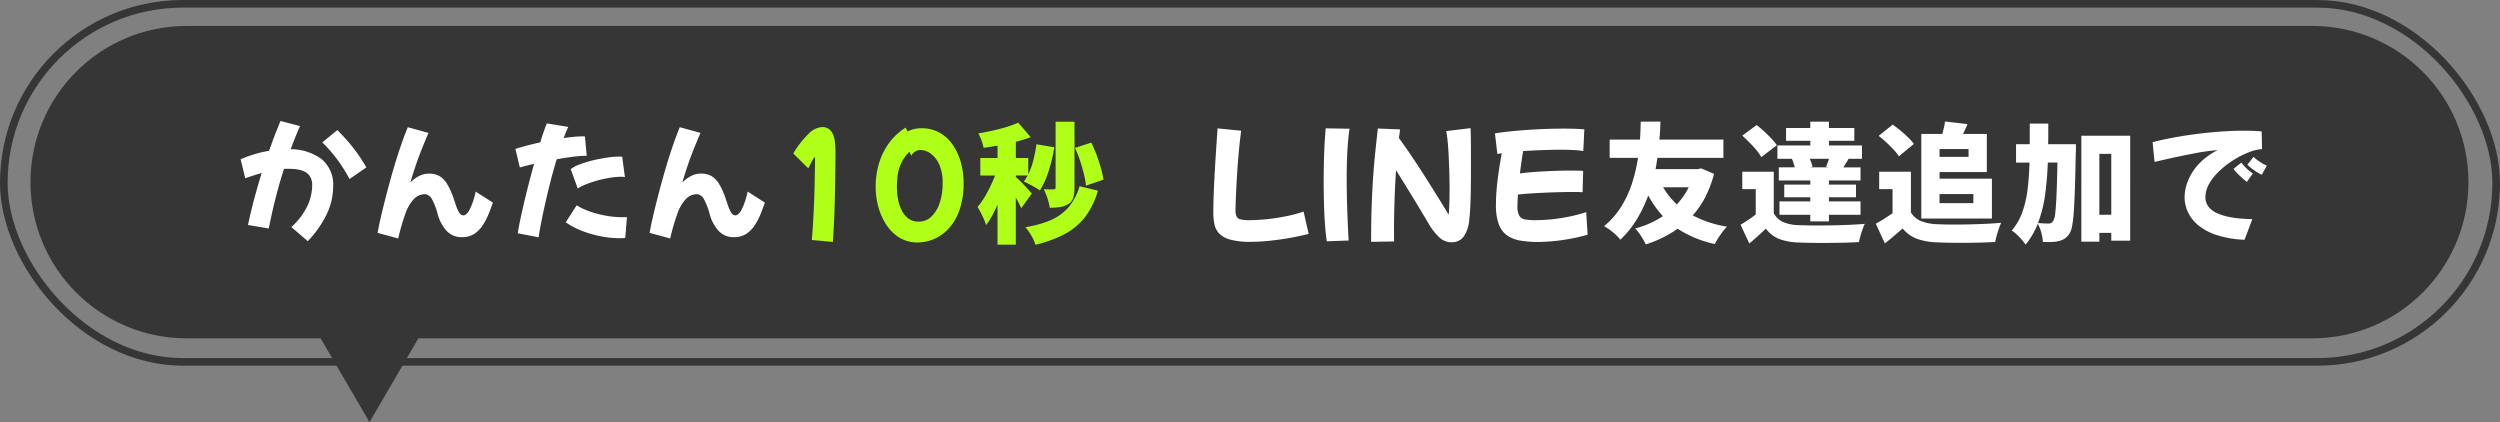 <svg xmlns="http://www.w3.org/2000/svg" width="328.141" height="55.406" viewBox="0 0 328.141 55.406">
  <rect x="0" y="0" width="328.141" height="55.406" fill="#808080" stroke="none"/>
  <g id="グループ_148" data-name="グループ 148" transform="translate(-11 -1648.653)">
    <g id="合体_2" data-name="合体 2" transform="translate(15 1652.059)" fill="#363636">
      <path d="M 44.5 51.008 L 38.515 40.748 L 38.371 40.5 L 38.083 40.5 L 20.5 40.5 C 17.8 40.5 15.181 39.972 12.715 38.929 C 10.334 37.922 8.195 36.479 6.358 34.642 C 4.521 32.806 3.079 30.667 2.071 28.285 C 1.029 25.82 0.5 23.2 0.5 20.5 C 0.5 17.8 1.029 15.181 2.071 12.715 C 3.079 10.334 4.521 8.195 6.358 6.358 C 8.195 4.521 10.334 3.079 12.715 2.072 C 15.181 1.029 17.8 0.5 20.5 0.5 L 299.5 0.5 C 302.2 0.5 304.82 1.029 307.285 2.072 C 309.667 3.079 311.806 4.521 313.642 6.358 C 315.479 8.195 316.922 10.334 317.929 12.715 C 318.972 15.181 319.5 17.8 319.5 20.5 C 319.5 23.2 318.972 25.82 317.929 28.285 C 316.922 30.667 315.479 32.806 313.642 34.642 C 311.806 36.479 309.667 37.922 307.285 38.929 C 304.82 39.972 302.2 40.5 299.5 40.5 L 50.916 40.5 L 50.629 40.5 L 50.484 40.748 L 44.5 51.008 Z" stroke="none"/>
      <path d="M 44.5 50.016 L 50.342 40 L 299.5 40 C 302.133 40 304.687 39.485 307.09 38.468 C 309.412 37.486 311.498 36.08 313.289 34.289 C 315.08 32.498 316.486 30.412 317.468 28.09 C 318.485 25.687 319 23.133 319 20.5 C 319 17.867 318.485 15.314 317.468 12.91 C 316.486 10.588 315.08 8.503 313.289 6.711 C 311.498 4.92 309.412 3.514 307.09 2.532 C 304.687 1.515 302.133 1 299.5 1 L 20.5 1 C 17.867 1 15.314 1.515 12.91 2.532 C 10.588 3.514 8.503 4.92 6.711 6.711 C 4.92 8.503 3.514 10.588 2.532 12.91 C 1.515 15.314 1 17.867 1 20.5 C 1 23.133 1.515 25.687 2.532 28.09 C 3.514 30.412 4.92 32.498 6.711 34.289 C 8.503 36.08 10.588 37.486 12.91 38.468 C 15.314 39.485 17.867 40 20.5 40 L 38.658 40 L 44.5 50.016 M 44.5 52 L 38.083 41 L 20.5 41 C 9.178 41 -9.969075108529069e-06 31.822 -9.969075108529069e-06 20.5 C -9.969075108529069e-06 9.178 9.178 1.775614509824663e-05 20.5 1.775614509824663e-05 L 299.5 1.775614509824663e-05 C 310.822 1.775614509824663e-05 320 9.178 320 20.5 C 320 31.822 310.822 41 299.5 41 L 50.916 41 L 44.5 52 Z" stroke="none" fill="#363636"/>
    </g>
    <path id="パス_14229" data-name="パス 14229" d="M7.327,1.258,4.556,1q.085-.986.161-2.21t.127-2.516Q4.9-5.015,4.922-6.2t.042-2.108q.017-.918.017-1.394,0-.17-.034-.17-.051,0-.17.187-.17.272-.357.637T4.1-8.4L2.125-10.353a12.053,12.053,0,0,1,1.981-2.559,2.764,2.764,0,0,1,1.759-.909,1.5,1.5,0,0,1,1,.306A1.854,1.854,0,0,1,7.4-12.7a4.284,4.284,0,0,1,.221,1.122q.042.612.043,1.224,0,.272-.009,1.114T7.633-7.174q-.017,1.224-.051,2.66T7.48-1.59Q7.412-.1,7.327,1.258Zm11.1.068a4.454,4.454,0,0,1-2.312-.6A5.4,5.4,0,0,1,14.391-.918a8.086,8.086,0,0,1-1.079-2.346,9.852,9.852,0,0,1-.374-2.72,10.516,10.516,0,0,1,.467-3.17,8.728,8.728,0,0,1,1.352-2.66,7.7,7.7,0,0,1,2.125-1.938l.238.51a3.908,3.908,0,0,1,1.8-.425,4.793,4.793,0,0,1,2.439.6,5.185,5.185,0,0,1,1.734,1.632,7.808,7.808,0,0,1,1.037,2.3,9.949,9.949,0,0,1,.348,2.635,10.6,10.6,0,0,1-.518,3.5A7,7,0,0,1,22.576-.561,5.678,5.678,0,0,1,20.63.859,5.491,5.491,0,0,1,18.428,1.326Zm-2.7-7.157a8.457,8.457,0,0,0,.127,1.377A5.556,5.556,0,0,0,16.3-3a3.2,3.2,0,0,0,.875,1.139,2.174,2.174,0,0,0,1.419.451,2.341,2.341,0,0,0,1.632-.638,4.266,4.266,0,0,0,1.1-1.776,7.951,7.951,0,0,0,.4-2.635,5.8,5.8,0,0,0-.451-2.457,3.491,3.491,0,0,0-1.122-1.428,2.35,2.35,0,0,0-1.351-.467,1.254,1.254,0,0,0-.68.2,1.47,1.47,0,0,0-.51.544l-.238-.51a5.1,5.1,0,0,0-1.139,1.615,5.779,5.779,0,0,0-.425,1.607A14.242,14.242,0,0,0,15.725-5.831Zm23.307-.017A4.513,4.513,0,0,1,38.87-4.53a1.463,1.463,0,0,1-.654.825,2.918,2.918,0,0,1-1.079.382,8.878,8.878,0,0,1-1.351.093,6.949,6.949,0,0,0-.3-1.232A8.06,8.06,0,0,0,35-5.661q.391.017.765.017H36.3q.255,0,.255-.238v-8.636h2.482ZM32.045-3.162q-.119-.289-.306-.654t-.408-.74V1.615h-2.4V-3.638q-.34.782-.714,1.462a10.356,10.356,0,0,1-.782,1.224,8.9,8.9,0,0,0-.5-1.224q-.331-.68-.621-1.156a10.99,10.99,0,0,0,1.267-1.9,19.433,19.433,0,0,0,1.028-2.227H26.673v-2.3h2.261v-1.615q-.476.068-.935.145t-.9.127a5.416,5.416,0,0,0-.272-.961,7.086,7.086,0,0,0-.408-.926q1.411-.238,2.822-.6a15.984,15.984,0,0,0,2.414-.808l1.632,1.9q-.459.17-.952.323t-1,.289v2.125h1.632v2.142a9.7,9.7,0,0,0,.671-1.861,17.306,17.306,0,0,0,.4-2.083l2.346.391a20.2,20.2,0,0,1-.748,3.145,10.892,10.892,0,0,1-1.139,2.516,7.244,7.244,0,0,0-.629-.391q-.391-.221-.791-.433t-.688-.332q.136-.187.255-.383t.238-.417H31.331v.2q.17.136.476.434t.637.646q.332.349.6.646t.391.433Zm8.5-2.975a11.07,11.07,0,0,0-.281-1.538q-.212-.859-.51-1.751a15.543,15.543,0,0,0-.654-1.658l2.142-.7q.374.765.7,1.632T42.5-8.44a12.431,12.431,0,0,1,.34,1.521Zm1.564.663a10.315,10.315,0,0,1-1.717,3.5A8.318,8.318,0,0,1,37.706.246a16.848,16.848,0,0,1-3.791,1.385A5.755,5.755,0,0,0,33.363.417a6.944,6.944,0,0,0-.774-1.1,13.858,13.858,0,0,0,3.3-.91,6.514,6.514,0,0,0,2.338-1.674,7.475,7.475,0,0,0,1.47-2.788Z" transform="translate(113 1679.153)" fill="#afff19"/>
    <path id="パス_14228" data-name="パス 14228" d="M4.284-.51,1.547-.969q.374-1.734.833-3.46t.969-3.358q-.68.187-1.25.374t-.909.306L.578-9.6q.119-.051.638-.255T2.541-10.3a16.207,16.207,0,0,1,1.777-.408q.374-1.071.756-2.057t.74-1.853l2.567.663q-.629,1.411-1.224,3.043A6.774,6.774,0,0,1,11.228-9.6a4.344,4.344,0,0,1,1.5,3.6,8.488,8.488,0,0,1-.816,3.553A13.732,13.732,0,0,1,9.4,1.156L7.242-.7a8.858,8.858,0,0,0,2.15-2.865,6.677,6.677,0,0,0,.587-2.592A2.165,2.165,0,0,0,9.7-7.327,1.762,1.762,0,0,0,8.95-7.99a3.344,3.344,0,0,0-1.045-.289,10.18,10.18,0,0,0-1.19-.068q-.221,0-.442.017-.629,1.955-1.13,3.952T4.284-.51ZM14.875-7a19.184,19.184,0,0,0-3.57-4.811l1.972-1.615q.816.816,1.445,1.547t1.2,1.53q.57.8,1.164,1.819Zm10.37-6.052q-.986,2.278-1.53,3.842t-.85,2.669a4.305,4.305,0,0,1,1.292-.926,2.938,2.938,0,0,1,1.122-.247,2.855,2.855,0,0,1,1.368.306,2.855,2.855,0,0,1,1.029,1.037,9.584,9.584,0,0,1,.884,1.989q.187.544.357,1.028a3.56,3.56,0,0,0,.374.791.7.7,0,0,0,.51.34q.442-.017.858-.79a9.764,9.764,0,0,0,.774-2.338L33.694-3.91q-.238.7-.552,1.479a8.693,8.693,0,0,1-.765,1.479A3.883,3.883,0,0,1,31.263.187a2.784,2.784,0,0,1-1.581.442A2.677,2.677,0,0,1,27.6-.221,5.322,5.322,0,0,1,26.452-2.38a8.523,8.523,0,0,0-.739-1.946,1.185,1.185,0,0,0-.927-.688,2.049,2.049,0,0,0-1.487.663,5.58,5.58,0,0,0-1.1,1.93A28.087,28.087,0,0,0,21.267.8l-2.7-.731q.17-1,.493-2.371t.731-2.933q.408-1.564.867-3.128t.944-2.975q.484-1.411.927-2.465ZM39.695.646,36.958.119q.119-.765.34-1.819t.51-2.278q.289-1.224.62-2.508T39.1-8.993q-1.173.272-1.87.476l-.578-2.431q.578-.2,1.437-.425t1.827-.442q.255-.85.485-1.5t.382-.986l2.805.459q-.289.612-.6,1.462.714-.1,1.352-.162t1.113-.059h.17a.632.632,0,0,1,.153.017l.238,2.533h-.136a13.861,13.861,0,0,0-1.674.127q-1.011.128-2.133.332-.391,1.275-.748,2.652T40.656-4.2q-.315,1.36-.561,2.6T39.695.646Zm5.134-6.409L43.911-8.3a4.512,4.512,0,0,1,1.215-.637,14.986,14.986,0,0,1,1.734-.527Q47.8-9.69,48.7-9.818a11.02,11.02,0,0,1,1.521-.127h.246a1,1,0,0,1,.2.017l.357,2.669q-.119-.017-.264-.026t-.3-.008a8.849,8.849,0,0,0-1.411.127,15.43,15.43,0,0,0-1.564.34A14.6,14.6,0,0,0,46-6.341,6.654,6.654,0,0,0,44.829-5.763ZM51.068.731q-.187.017-.374.025T50.32.765A12.354,12.354,0,0,1,48.238.586a14.489,14.489,0,0,1-2-.484,12.906,12.906,0,0,1-1.717-.68,7.673,7.673,0,0,1-1.258-.748l1.428-2.227a7.958,7.958,0,0,0,1.581.757,13.341,13.341,0,0,0,2.15.586,12.246,12.246,0,0,0,2.287.221H51a2.333,2.333,0,0,0,.289-.017Zm9.877-13.787q-.986,2.278-1.53,3.842t-.85,2.669a4.305,4.305,0,0,1,1.292-.926,2.938,2.938,0,0,1,1.122-.247,2.855,2.855,0,0,1,1.368.306,2.855,2.855,0,0,1,1.028,1.037,9.584,9.584,0,0,1,.884,1.989q.187.544.357,1.028a3.56,3.56,0,0,0,.374.791.7.7,0,0,0,.51.34q.442-.017.858-.79a9.764,9.764,0,0,0,.773-2.338L69.394-3.91q-.238.7-.552,1.479a8.693,8.693,0,0,1-.765,1.479A3.883,3.883,0,0,1,66.963.187a2.784,2.784,0,0,1-1.581.442A2.677,2.677,0,0,1,63.3-.221,5.321,5.321,0,0,1,62.152-2.38a8.524,8.524,0,0,0-.74-1.946,1.185,1.185,0,0,0-.926-.688A2.049,2.049,0,0,0,59-4.352a5.579,5.579,0,0,0-1.1,1.93A28.087,28.087,0,0,0,56.967.8l-2.7-.731q.17-1,.493-2.371t.731-2.933q.408-1.564.867-3.128t.944-2.975q.484-1.411.926-2.465Z" transform="translate(42 1679.153)" fill="#fff"/>
    <path id="パス_14230" data-name="パス 14230" d="M6.154,1.241A9.84,9.84,0,0,1,3.485.952,3.143,3.143,0,0,1,2.023.145,2.524,2.524,0,0,1,1.4-1.08,7.581,7.581,0,0,1,1.258-2.6q0-1.36.077-3.111t.2-3.766q.128-2.014.281-4.173l3.094.306q-.17,1.309-.3,2.678T4.4-8.007q-.085,1.292-.136,2.346T4.19-3.9q-.025.706-.025.909A2.245,2.245,0,0,0,4.3-2.1a.751.751,0,0,0,.544.4,5.234,5.234,0,0,0,1.19.1,22.01,22.01,0,0,0,2.227-.128q1.241-.127,2.516-.383a18.719,18.719,0,0,0,2.329-.612L13.77.2Q12.614.493,11.28.731t-2.66.374A24.262,24.262,0,0,1,6.154,1.241Zm10-.068Q16.014.289,15.92-.969t-.136-2.737q-.043-1.479-.043-3.009,0-1.921.068-3.74t.2-3.2l3.128.051q-.187,1.207-.281,2.839t-.094,3.706q0,2.108.076,4.233t.178,3.893Zm5.814.068q0-2.652.076-4.785t.2-3.893q.128-1.76.289-3.281t.314-2.915l2.924.119q-.068.527-.153,1.139.578.782,1.267,1.785T28.3-8.474q.722,1.113,1.42,2.227t1.326,2.125q.629,1.012,1.1,1.81.119-1.173.119-3.3,0-1.088-.034-2.244t-.085-2.218q-.051-1.062-.136-1.9a12.756,12.756,0,0,0-.187-1.317l3.2-.391q.034.833.042,2.184t.008,2.865q0,1.343-.017,2.695t-.068,2.491q-.051,1.139-.153,1.887A4.327,4.327,0,0,1,34.085.6a1.914,1.914,0,0,1-1.581.7A2.312,2.312,0,0,1,30.983.714a7.72,7.72,0,0,1-1.488-1.9q-.544-.918-1.266-2.116t-1.5-2.456q-.774-1.258-1.488-2.4-.136,1.989-.2,3.97T24.973-.612V.349q0,.45.017.842Zm21.913.017a13.651,13.651,0,0,1-2.32-.178A4.256,4.256,0,0,1,39.814.4a3.1,3.1,0,0,1-1.088-1.47A7.155,7.155,0,0,1,38.352-3.6q0-1.139.119-2.363t.3-2.372q.178-1.148.348-2.049-.34.051-.578.1l-.323-2.7q.833-.153,1.93-.264t2.329-.2q1.233-.085,2.457-.127t2.3-.042q.85,0,1.556.026t1.164.076l-.136,2.839a10.179,10.179,0,0,0-1.241-.127q-.782-.043-1.751-.043-1.139,0-2.431.051t-2.465.119q-.136.714-.238,1.462T41.5-7.735q.986-.136,2.167-.213t2.354-.119q1.173-.043,2.108-.043.544,0,.969.009a6.936,6.936,0,0,1,.7.042L49.725-5.27q-.221-.017-.6-.026T48.229-5.3q-.731,0-1.632.025t-1.861.068q-.96.042-1.861.1t-1.632.145q-.068.952-.068,1.53A2.586,2.586,0,0,0,41.4-2.21a1.048,1.048,0,0,0,.739.5A6.812,6.812,0,0,0,43.5-1.6a22.56,22.56,0,0,0,3.255-.255,21.486,21.486,0,0,0,3.443-.8L50.388.306a25.254,25.254,0,0,1-3.7.757A24.629,24.629,0,0,1,43.877,1.258Zm23.1-8.942a14.7,14.7,0,0,1-1.147,3.043,11.433,11.433,0,0,1-1.657,2.414,14.822,14.822,0,0,0,4.5,1.479,6.813,6.813,0,0,0-.578.672q-.306.4-.578.833t-.442.774A14.6,14.6,0,0,1,62.2-.476a15.31,15.31,0,0,1-4.182,2.057A9.371,9.371,0,0,0,57.4.484a6.023,6.023,0,0,0-.773-.994,12.316,12.316,0,0,0,3.638-1.615A13.472,13.472,0,0,1,59.236-3.4a13.153,13.153,0,0,1-.893-1.445,18.188,18.188,0,0,1-1.47,3.077,12.8,12.8,0,0,1-2.2,2.737,5.83,5.83,0,0,0-.927-.952,8.663,8.663,0,0,0-1.2-.833,10.618,10.618,0,0,0,2.346-2.72,14.208,14.208,0,0,0,1.394-3.128A21.373,21.373,0,0,0,57-9.775H53.278v-2.4h3.978q.051-.748.068-1.343t.034-1.02h2.584q-.017.459-.043,1.063t-.093,1.3h8.4v2.4H59.551q-.068.357-.119.722T59.3-8.3h5.542l.442-.1ZM60.3-5.916a9.68,9.68,0,0,0,1.8,2.244,9.6,9.6,0,0,0,.85-1.054,8.842,8.842,0,0,0,.7-1.19ZM77.571-8.534Q77.5-8.806,77.41-9.1a4.487,4.487,0,0,0-.213-.553h-1.9v-1.751h4.318v-.612H76.432V-13.7h3.179v-.833h2.448v.833h3.332v1.683H82.059v.612h4.335v1.751H84.473l.153.034q-.187.306-.357.578t-.306.51h2.244v1.717H82.059v.544h3.553v1.666H82.059v.544h4.148v1.751H82.059v.867H79.611v-.867H75.565V-4.063h4.046v-.544H76.194V-6.273h3.417v-.544H75.48V-8.534ZM73.185-9.877a5.767,5.767,0,0,0-.638-.91q-.416-.5-.91-1t-.952-.91l1.887-1.394q.476.374.986.842t.952.935a6.758,6.758,0,0,1,.714.875Zm8.5,1.275q.085-.238.2-.51a4.063,4.063,0,0,0,.179-.544H79.543q.119.272.221.553a2.689,2.689,0,0,1,.136.5l-.323.068h2.38ZM74.817-2.516a2.592,2.592,0,0,0,1.215,1.148,5.267,5.267,0,0,0,1.98.416q.8.034,1.9.043t2.321-.009q1.215-.017,2.4-.068t2.134-.136a6.327,6.327,0,0,0-.289.705q-.153.434-.281.884t-.2.808q-.833.051-1.879.076t-2.151.034q-1.1.008-2.142-.009t-1.853-.051A7.782,7.782,0,0,1,75.531.867,4.082,4.082,0,0,1,73.78-.493q-.918.9-2.176,1.955L70.465-1q.476-.289.986-.629t1-.714V-5.678H70.686V-7.956h4.131ZM94.18-12.92h2.771q.1-.425.2-.841t.145-.791l2.958.34q-.153.34-.3.672t-.3.621h3.128v5h-6.2v.867h6.868v5.236H94.18ZM91.239-9.979a5.588,5.588,0,0,0-.68-.867q-.442-.476-.96-.96a12.984,12.984,0,0,0-1.012-.858l1.836-1.479q.493.34,1.029.782t1,.9a7.316,7.316,0,0,1,.757.85Zm5.338-.952v1.02h3.808v-1.02ZM92.82-2.618a2.759,2.759,0,0,0,1.343,1.139,6.22,6.22,0,0,0,2.108.408q.782.034,1.836.043t2.218-.017q1.164-.025,2.295-.076t2.049-.136q-.136.289-.3.748t-.289.926q-.127.468-.2.842-.816.051-1.811.077t-2.04.034Q98.991,1.377,98,1.36T96.22,1.309A8.823,8.823,0,0,1,93.645.859,4.571,4.571,0,0,1,91.732-.51q-.527.459-1.08.935T89.4,1.445l-1.19-2.584q.527-.289,1.1-.646t1.1-.731V-5.678H88.655V-7.956H92.82Zm3.757-2.414v1.19h4.437v-1.19Zm17.9-6.545v.671a3.976,3.976,0,0,1-.017.417q-.051,2.669-.111,4.556t-.144,3.12a16.944,16.944,0,0,1-.221,1.938,2.912,2.912,0,0,1-.34,1.012,2.4,2.4,0,0,1-.654.689,2.436,2.436,0,0,1-.774.315,4.275,4.275,0,0,1-.935.119q-.544.017-1.139,0a5.5,5.5,0,0,0-.2-1.19,5.3,5.3,0,0,0-.467-1.207,11.12,11.12,0,0,1-.705,1.454,9.386,9.386,0,0,1-.91,1.3,5.23,5.23,0,0,0-.493-.663,8.224,8.224,0,0,0-.655-.68,4.231,4.231,0,0,0-.655-.51,7.862,7.862,0,0,0,1.386-2.414,13.8,13.8,0,0,0,.688-2.975q.2-1.632.255-3.536h-1.768v-2.414h1.8v-2.7h2.431V-12.9q0,.68-.017,1.326Zm7.123-1.105V1.088h-2.482V.068h-1.564V1.224h-2.363V-12.682Zm-2.482,10.37V-10.3h-1.564v7.99Zm-8.33-6.851a41.914,41.914,0,0,1-.366,4.3,16.123,16.123,0,0,1-.926,3.638q.442.034.816.051t.6.017a.665.665,0,0,0,.578-.34,2.479,2.479,0,0,0,.272-1.028q.1-.808.17-2.414t.119-4.224ZM136.612.969a13.446,13.446,0,0,1-3.646-.612,7.438,7.438,0,0,1-2.431-1.292,4.981,4.981,0,0,1-1.36-1.734,4.708,4.708,0,0,1-.434-1.972,5.958,5.958,0,0,1,.408-2.032,7.072,7.072,0,0,1,1.36-2.2,8.538,8.538,0,0,1,2.584-1.921,26.362,26.362,0,0,0-3.162.442q-1.989.374-5.134,1.105l-.255-2.584q1.054-.289,2.473-.561t3.026-.484q1.606-.213,3.272-.34t3.2-.128q1.258,0,2.346.1l.051,2.312a5.658,5.658,0,0,0-1.683.4,11.509,11.509,0,0,0-1.964.977A12.1,12.1,0,0,0,133.4-8.143a7.411,7.411,0,0,0-1.394,1.7,3.57,3.57,0,0,0-.527,1.819,1.979,1.979,0,0,0,.391,1.241,2.821,2.821,0,0,0,1.054.824,6.893,6.893,0,0,0,1.47.493,12.174,12.174,0,0,0,1.649.247q.842.068,1.59.085Zm2.261-8.534a4.615,4.615,0,0,1-.578-.314q-.374-.23-.748-.51a3.488,3.488,0,0,1-.561-.5l.8-1.02a6.8,6.8,0,0,0,.8.629,5.046,5.046,0,0,0,.952.527Zm-1.955.935q-.17-.119-.536-.434t-.714-.672a4.088,4.088,0,0,1-.5-.595l1.02-.833a5.329,5.329,0,0,0,.671.756,5.25,5.25,0,0,0,.842.671Z" transform="translate(169 1679.153)" fill="#fff"/>
    <g id="長方形_37" data-name="長方形 37" transform="translate(11 1648.653)" fill="none" stroke="#363636" stroke-width="1">
      <rect width="328.141" height="48" rx="24" stroke="none"/>
      <rect x="0.5" y="0.5" width="327.141" height="47" rx="23.5" fill="none"/>
    </g>
  </g>
</svg>
